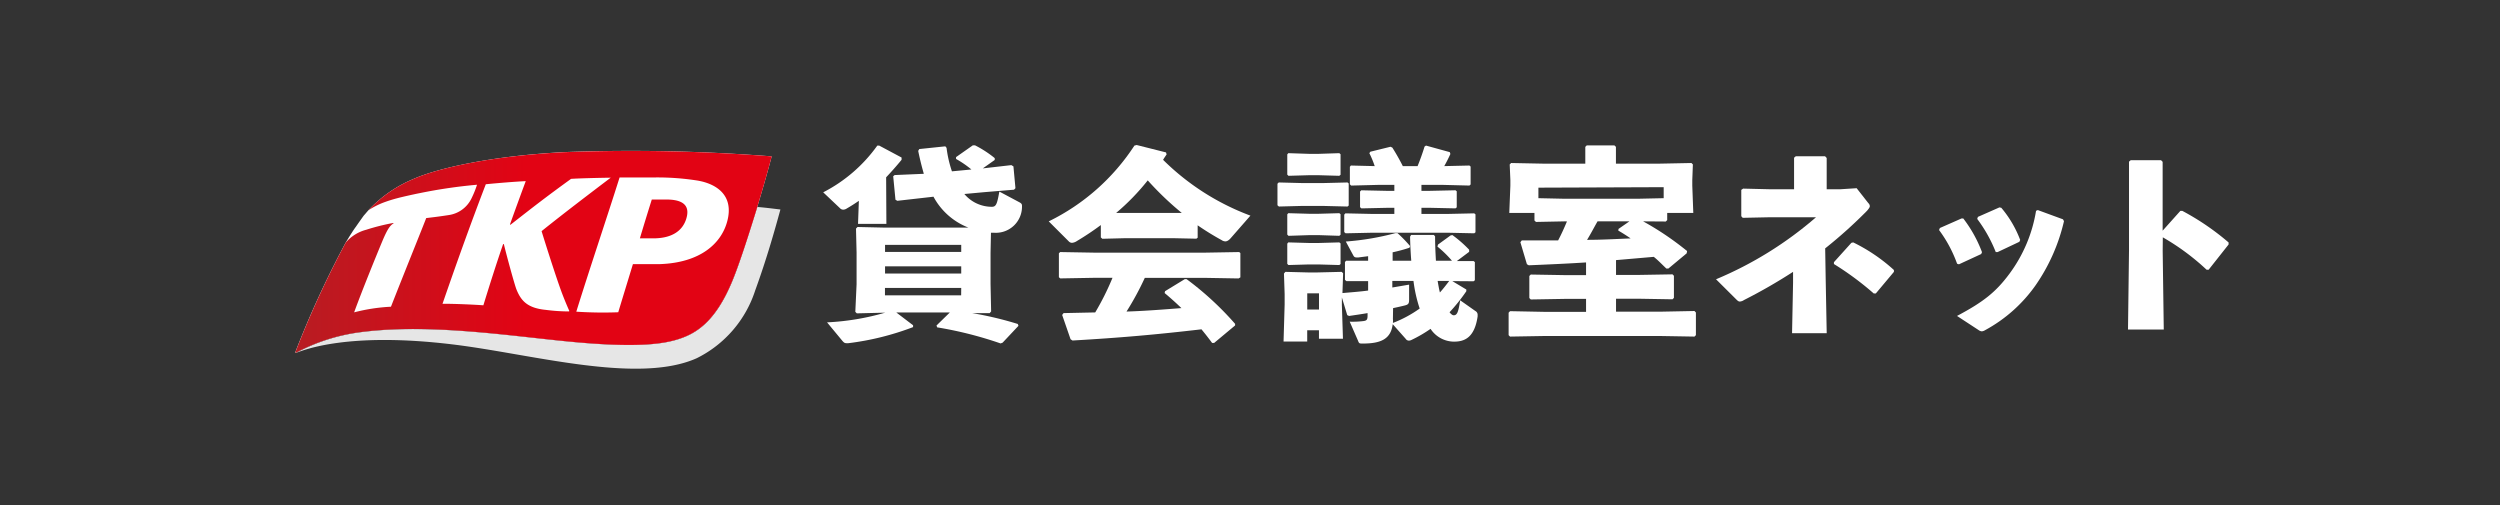 <svg xmlns="http://www.w3.org/2000/svg" xmlns:xlink="http://www.w3.org/1999/xlink" width="460" height="93"><rect width="100%" height="100%" fill="#333333" stroke="none"/><defs><linearGradient id="linear-gradient" x1="-7.217" y1=".508" x2="2.417" y2=".508" gradientUnits="objectBoundingBox"><stop offset="0" stop-color="#b81c22"/><stop offset=".5" stop-color="#e20314"/><stop offset="1" stop-color="#e20314"/></linearGradient><linearGradient id="linear-gradient-2" x1=".004" y1=".5" x2=".964" y2=".5" xlink:href="#linear-gradient"/><clipPath id="clip-path"><rect id="長方形_34220" data-name="長方形 34220" width="364.528" height="42" fill="#fff" stroke="#707070" stroke-width="1"/></clipPath></defs><g id="グループ_116747" data-name="グループ 116747" transform="translate(3424 14278)"><rect id="長方形_34281" data-name="長方形 34281" width="460" height="93" transform="translate(-3424 -14278)" fill="none"/><g id="レイヤー_2" data-name="レイヤー 2" transform="translate(-3376 -14252)"><g id="マスクグループ_19" data-name="マスクグループ 19" clip-path="url(#clip-path)"><g id="レイヤー_1" data-name="レイヤー 1" transform="translate(6.335 .681)"><path id="パス_4094" data-name="パス 4094" d="M11.135 34.6c-.324.4-1.142 1.688-1.868 2.9A179.383 179.383 0 000 57.649a.171.171 0 000 .124.092.092 0 00.108 0 34.226 34.226 0 0111.78-3.779c12.937-1.719 28.144.774 39.491 1.812 11.008 1.007 15.778.418 18.634-.4 3.52-1.022 7.241-3.1 10.483-11.09 2.347-5.777 6.036-18.292 7.148-22.675a332.693 332.693 0 00-38.071-.79c-13.555.7-23.528 2.989-27.959 5a23.774 23.774 0 00-8.182 5.715l-.849.976S11.537 34 11.135 34.6z" transform="translate(.008 -19.548)" fill="#fff"/><path id="パス_4095" data-name="パス 4095" d="M85 27.29c-1.544 4.832-3.18 10.161-4.493 13.382-3.242 7.977-6.963 10.068-10.483 11.09-2.856.821-7.627 1.409-18.634.4-11.358-1.035-26.55-3.529-39.49-1.81a34.441 34.441 0 00-11.776 3.78h.03c1.328-.48 9.417-3.9 28.793-1.549 14.419 1.735 33.965 7.388 44.864 2.556a21.168 21.168 0 0010.807-12.515c2.161-5.932 3.659-11.322 4.632-14.869-1.25-.14-2.55-.326-4.25-.465z" transform="translate(.012 -15.89)" fill="#e6e6e6"/><path id="パス_4096" data-name="パス 4096" d="M46.34 26.41h-3.088a492.966 492.966 0 00-2.192 7.14h2.455c3.535 0 5.4-1.456 6.067-3.562s-.139-3.47-3.242-3.578z" transform="translate(22.342 -16.373)" fill="url(#linear-gradient)"/><path id="パス_4097" data-name="パス 4097" d="M49.588 20.86c-13.57.681-23.544 2.974-27.974 4.987a23.774 23.774 0 00-8.182 5.715s0 .108 0 0a14.387 14.387 0 012.733-1.409 26.181 26.181 0 012.594-.821c.988-.263 3.088-.728 4.107-.929a93.586 93.586 0 0110.56-1.549 18.092 18.092 0 01-1 2.478 5.513 5.513 0 01-4.184 3.1c-1.992.31-3.4.465-4.168.558-.216.635-4.23 10.548-6.484 16.309a33.217 33.217 0 00-6.777 1.038c1.544-4.228 4.06-10.393 5.172-13.057s1.544-2.927 2.038-3.3c.108 0 0-.108 0-.093a39.632 39.632 0 00-5 1.255 7.407 7.407 0 00-3.752 2.354A180.7 180.7 0 000 57.661v.108h.108a34.442 34.442 0 0111.78-3.779c12.937-1.719 28.129.774 39.491 1.812 11.008 1.007 15.778.418 18.634-.4 3.52-1.022 7.241-3.1 10.483-11.09 2.347-5.777 6.036-18.292 7.148-22.675a332.7 332.7 0 00-38.056-.774zm-.478 26.083c.664 1.719 1.1 2.68 1.281 3.1 0 .093 0 .139-.108.124a33.1 33.1 0 01-4.137-.279c-3.443-.325-4.632-1.657-5.5-3.857-.432-1.208-1.791-6.2-2.269-8.193 0-.077-.124-.108-.17 0-1.235 3.578-2.609 7.915-3.613 11.2-1.621-.124-5.373-.294-7.519-.279 2.733-7.9 5.095-14.5 7.966-21.994 2.161-.217 5.357-.48 7.349-.573a780.548 780.548 0 00-2.887 7.915c0 .093 0 .155.124.077 4.493-3.516 6.484-5.065 11.1-8.41 1.312-.093 4.879-.186 7.3-.217-4.091 3.1-8.908 6.769-12.721 9.835-.006.027 2.553 8.252 3.804 11.551zm30.352-13.351c-1.081 4.058-4.925 7.6-12.351 7.868h-5c-.8 2.633-1.9 6.2-2.7 8.859a75.618 75.618 0 01-7.719-.108c2.331-7.527 5.62-17.27 7.966-24.7h6.7a47.6 47.6 0 017.719.589c3.378.6 6.681 2.675 5.385 7.492z" transform="translate(.012 -19.544)" fill="url(#linear-gradient-2)"/><path id="パス_4098" data-name="パス 4098" d="M74.535 34.421h-5.218l.154-4.244q-1.065.743-2.269 1.44a1.155 1.155 0 01-.6.186.8.8 0 01-.6-.263l-3.092-2.927a27.815 27.815 0 009.958-8.6h.34l4.122 2.2v.418a61.228 61.228 0 01-2.841 3.222zm-5.311.573l4.724.108h15.67a12.364 12.364 0 01-6.418-5.684l-.648.077-6.006.681-.34-.2-.417-4.321.262-.217 5.373-.232a52.743 52.743 0 01-1.034-4.213l.2-.341 4.786-.5.232.279a21.231 21.231 0 00.988 4.321l3.582-.341a18.679 18.679 0 00-2.825-1.936v-.341l3.088-2.168h.4a19.955 19.955 0 013.628 2.354v.341l-2.192 1.549 5.249-.6.386.232.371 4.012-.262.279-5.434.449-3.705.341a6.6 6.6 0 005.048 2.354c.787 0 .973-.465 1.389-2.8l3.752 2c.34.2.417.341.417.651v.186a4.808 4.808 0 01-5.11 4.74h-.6l-.077 3.671v5.755l.108 5.049-.262.31H90.3a64.14 64.14 0 018.414 2l.123.341-2.918 3.1-.37.139a70.6 70.6 0 00-11.671-2.958l-.124-.341 2.455-2.4h-9.85l3.088 2.354v.341a50.5 50.5 0 01-11.9 2.958 1.693 1.693 0 01-.371 0c-.309 0-.463-.108-.756-.449l-2.8-3.382a46.287 46.287 0 0010.68-1.781h-.139l-5.064.124-.278-.279.232-5.08v-5.808l-.108-4.43zm5.064 3.284v1.3h14.018v-1.3zm0 3.95v1.332h14.018v-1.333zm14.018 3.981H74.273v1.363h14.018z" transform="translate(34.225 -19.908)" fill="#fff"/><path id="パス_4099" data-name="パス 4099" d="M117.193 36.983l-.232.186-4.23-.093h-8.877l-4.2.108-.278-.248V34.66a51.444 51.444 0 01-4.385 2.927 1.9 1.9 0 01-.911.341.817.817 0 01-.6-.263l-3.69-3.686a39.548 39.548 0 0015.763-13.94l.417-.108 5.4 1.363.108.372c-.232.341-.448.651-.648.991a45.247 45.247 0 0016.07 10.268l-3.551 4.058c-.417.5-.757.681-1.065.681a1.279 1.279 0 01-.679-.232 50.031 50.031 0 01-4.415-2.726zm7.519 7.5l-6.175-.108h-11.07a53.631 53.631 0 01-3.366 6.2c3.366-.108 6.731-.372 10.1-.635a56.387 56.387 0 00-3.088-2.772l.077-.341 3.628-2.215h.34a56.607 56.607 0 018.923 8.224v.294l-3.86 3.222h-.37a55.487 55.487 0 00-1.961-2.509c-8.244.96-14.821 1.549-23.729 2.06l-.355-.232L92.26 51.2l.262-.341 5.82-.124a48.933 48.933 0 003.18-6.366h-3.534l-6.083.108-.247-.217v-4.4l.232-.232 6.175.108h20.595l6.175-.108.216.186v4.476zm-20.857-12.05h10.421a56.059 56.059 0 01-6.268-5.994 41.6 41.6 0 01-5.82 5.994z" transform="translate(48.843 -19.93)" fill="#fff"/><path id="パス_4100" data-name="パス 4100" d="M121.435 31.105l-4.122.108-.262-.232v-3.965l.232-.232 4.153.108h4.2l4.307-.108.216.186v4.058l-.216.186-4.307-.108zm27.789 13.831l2.578 1.549v.31a32.583 32.583 0 01-3.088 3.872c.293.372.556.558.756.558.633 0 .865-.558 1.2-2.757l2.794 1.967a.775.775 0 01.417.728v.263c-.571 3.934-2.424 4.647-4.354 4.647a5.2 5.2 0 01-4.307-2.354 24.48 24.48 0 01-3.551 2.06 1.108 1.108 0 01-.463.108.71.71 0 01-.556-.325l-2.393-2.7c-.34 2.7-2.115 3.562-5.511 3.562-.6 0-.679 0-.865-.5l-1.539-3.524a16.588 16.588 0 002.5-.108c.6-.077.787-.232.787-.991v-.48c-1.05.186-2.146.341-3.4.527l-.34-.155-.988-3.253v1.394l.2 6.2h-4.415v-1.552h-2.161v2.075h-4.354l.2-6.815v-1.92l-.124-3.779.262-.31 4.153.108h1.745l4.462-.108.262.263-.123 3.64c1.714-.155 3.288-.263 4.724-.465v-1.734h-4l-.262-.232v-3.284l.216-.232h4.045v-.836l-1.806.232h-.262c-.463 0-.54-.155-.726-.5l-1.312-2.432a49.4 49.4 0 009.14-1.549h.371a24.183 24.183 0 012.316 2.385l-.123.31a30.071 30.071 0 01-3.088.836v1.549h3.427a77.604 77.604 0 01-.216-4.43l.185-.31h4.2l.216.263c0 1.549.077 3.1.154 4.476h2.949a20.471 20.471 0 00-2.671-2.6l.108-.372 2.3-1.673.34-.077a22.49 22.49 0 013.088 2.7v.387l-2.27 1.7h3.088l.232.186v3.346l-.232.186zm-26.4-19.485l-3.752.108-.216-.217v-3.716l.185-.232 3.782.124h1.868l3.736-.124.232.2v3.779l-.232.186-3.736-.108zm0 11.028l-3.752.124-.216-.232v-3.717l.185-.217 3.782.108h1.868l3.736-.108.232.186V36.4l-.232.2-3.736-.124zm0 5.39l-3.752.108-.216-.217v-3.716l.185-.232 3.782.108h1.868l3.736-.108.232.186v3.795l-.232.186-3.736-.108zm1.868 8.3v-2.987h-2.161v2.989zm18.85-22.939v1.1h1.4l4.863-.108.232.186v2.958l-.232.186-4.863-.108h-1.4v1.131h4.832l4.879-.108.232.186v3.3l-.232.186-4.879-.108H134.48l-4.879.108-.262-.217V32.7l.216-.232 4.925.108h4.076v-1.13h-1.2l-4.848.108-.262-.217v-2.88l.232-.232 4.879.108h1.2v-1.1h-3.088l-4.863.124-.232-.232V23.9l.185-.232 4.385.108a17.953 17.953 0 00-.988-2.385l.185-.263 3.705-.914.34.155c.6.945 1.281 2.122 1.93 3.407h2.717a42.7 42.7 0 001.281-3.593l.262-.186 4.384 1.208.108.341a29.728 29.728 0 01-1.127 2.23l4.632-.108.216.186v3.3l-.216.2-4.879-.124zm-5.249 24.689a3.521 3.521 0 010 .712 21.9 21.9 0 004.925-2.649 26.262 26.262 0 01-1.142-5.08h-3.891v1.208l3.088-.527v2.8c0 .681-.154.867-.757 1.022s-1.436.341-2.192.5zm8.229-7.016c.124.712.232 1.394.417 2.122.618-.681 1.173-1.409 1.714-2.122z" transform="translate(63.668 -19.892)" fill="#fff"/><path id="パス_4101" data-name="パス 4101" d="M154.99 33.951l-5.357.108-.278-.263V32.4h-4.632l.2-5.018v-1.021l-.123-2.881.263-.263 6.283.124h7.364v-3.1l.262-.263h5.095l.278.263v3.1h7.627l6.268-.124.262.263-.108 2.881v1.022l.185 5.018h-4.8v1.317l-.262.263-4.168-.031a53.826 53.826 0 018.09 5.467l-.077.418-3.366 2.8h-.371c-.756-.712-1.544-1.549-2.316-2.153l-6.947.6v2.726h4.122l6.268-.108.262.263v4.067l-.262.263-6.268-.108h-4.122v2.385h8.167l6.268-.124.262.279v4.166l-.262.263-6.268-.108h-21.4l-6.268.108-.262-.263v-4.135l.262-.279 6.268.124h7.719v-2.385h-3.89l-6.284.108-.262-.263V44l.262-.263 6.284.108h3.89v-2.336c-3.366.217-6.839.372-10.544.527l-.34-.2-1.2-4.043.262-.341h6.685c.6-1.131 1.127-2.308 1.621-3.485zm-4.909-6.2v1.936l4.909.108h13.262l4.879-.108v-2.025zm14.744 7.589l2.007-1.394h-5.867c-.648 1.131-1.251 2.308-1.93 3.407 2.686 0 5.326-.155 8.013-.263a32.143 32.143 0 00-2.269-1.44z" transform="translate(78.651 -19.903)" fill="#fff"/><path id="パス_4102" data-name="パス 4102" d="M189.5 44.085l.185 9.742h-6.376l.185-9.293v-2a98.474 98.474 0 01-9.032 5.189 1.541 1.541 0 01-.762.277c-.232 0-.386-.124-.679-.418L169.32 43.9a68.141 68.141 0 0018.4-11.415h-8.35l-5.141.108-.262-.294V27.45l.34-.232 5.095.124h4.276v-5.809l.309-.263h5.4l.293.31v5.762h2.424l3.088-.2 2.146 2.741a.791.791 0 01.278.558c0 .232-.2.465-.494.836a86.029 86.029 0 01-7.719 6.939zm12.551-1.549l-3.335 3.981h-.371a54.8 54.8 0 00-7.333-5.421v-.341l3.211-3.562.34-.077a31.767 31.767 0 017.488 5.08z" transform="translate(92.095 -19.195)" fill="#fff"/><path id="パス_4103" data-name="パス 4103" d="M196.054 31.135l3.968-1.75h.34a23.9 23.9 0 013.443 6.2l-.154.341-4.091 1.89-.34-.108a23.818 23.818 0 00-3.319-6.2zm18.017-3.3l4.632 1.7.185.341a34.13 34.13 0 01-5.249 11.833 27.2 27.2 0 01-9.263 8.224 1.417 1.417 0 01-.6.217 1.094 1.094 0 01-.571-.217l-4-2.618c4.879-2.587 7.148-4.4 9.634-7.744a26.576 26.576 0 004.909-11.6zm-11.023 1.255l3.968-1.75.34.077a20.149 20.149 0 013.474 5.917l-.154.341-4 1.89h-.34a26.167 26.167 0 00-3.412-6.1z" transform="translate(106.55 -15.863)" fill="#fff"/><path id="パス_4104" data-name="パス 4104" d="M224.8 38.406l.2 14.482h-6.58l.185-14.544V22l.309-.263h5.586l.293.294V34.7l3.258-3.64h.37a46.615 46.615 0 018.507 5.808v.372l-3.674 4.647h-.371a43.131 43.131 0 00-8.059-5.963z" transform="translate(118.798 -18.937)" fill="#fff"/></g></g></g></g></svg>